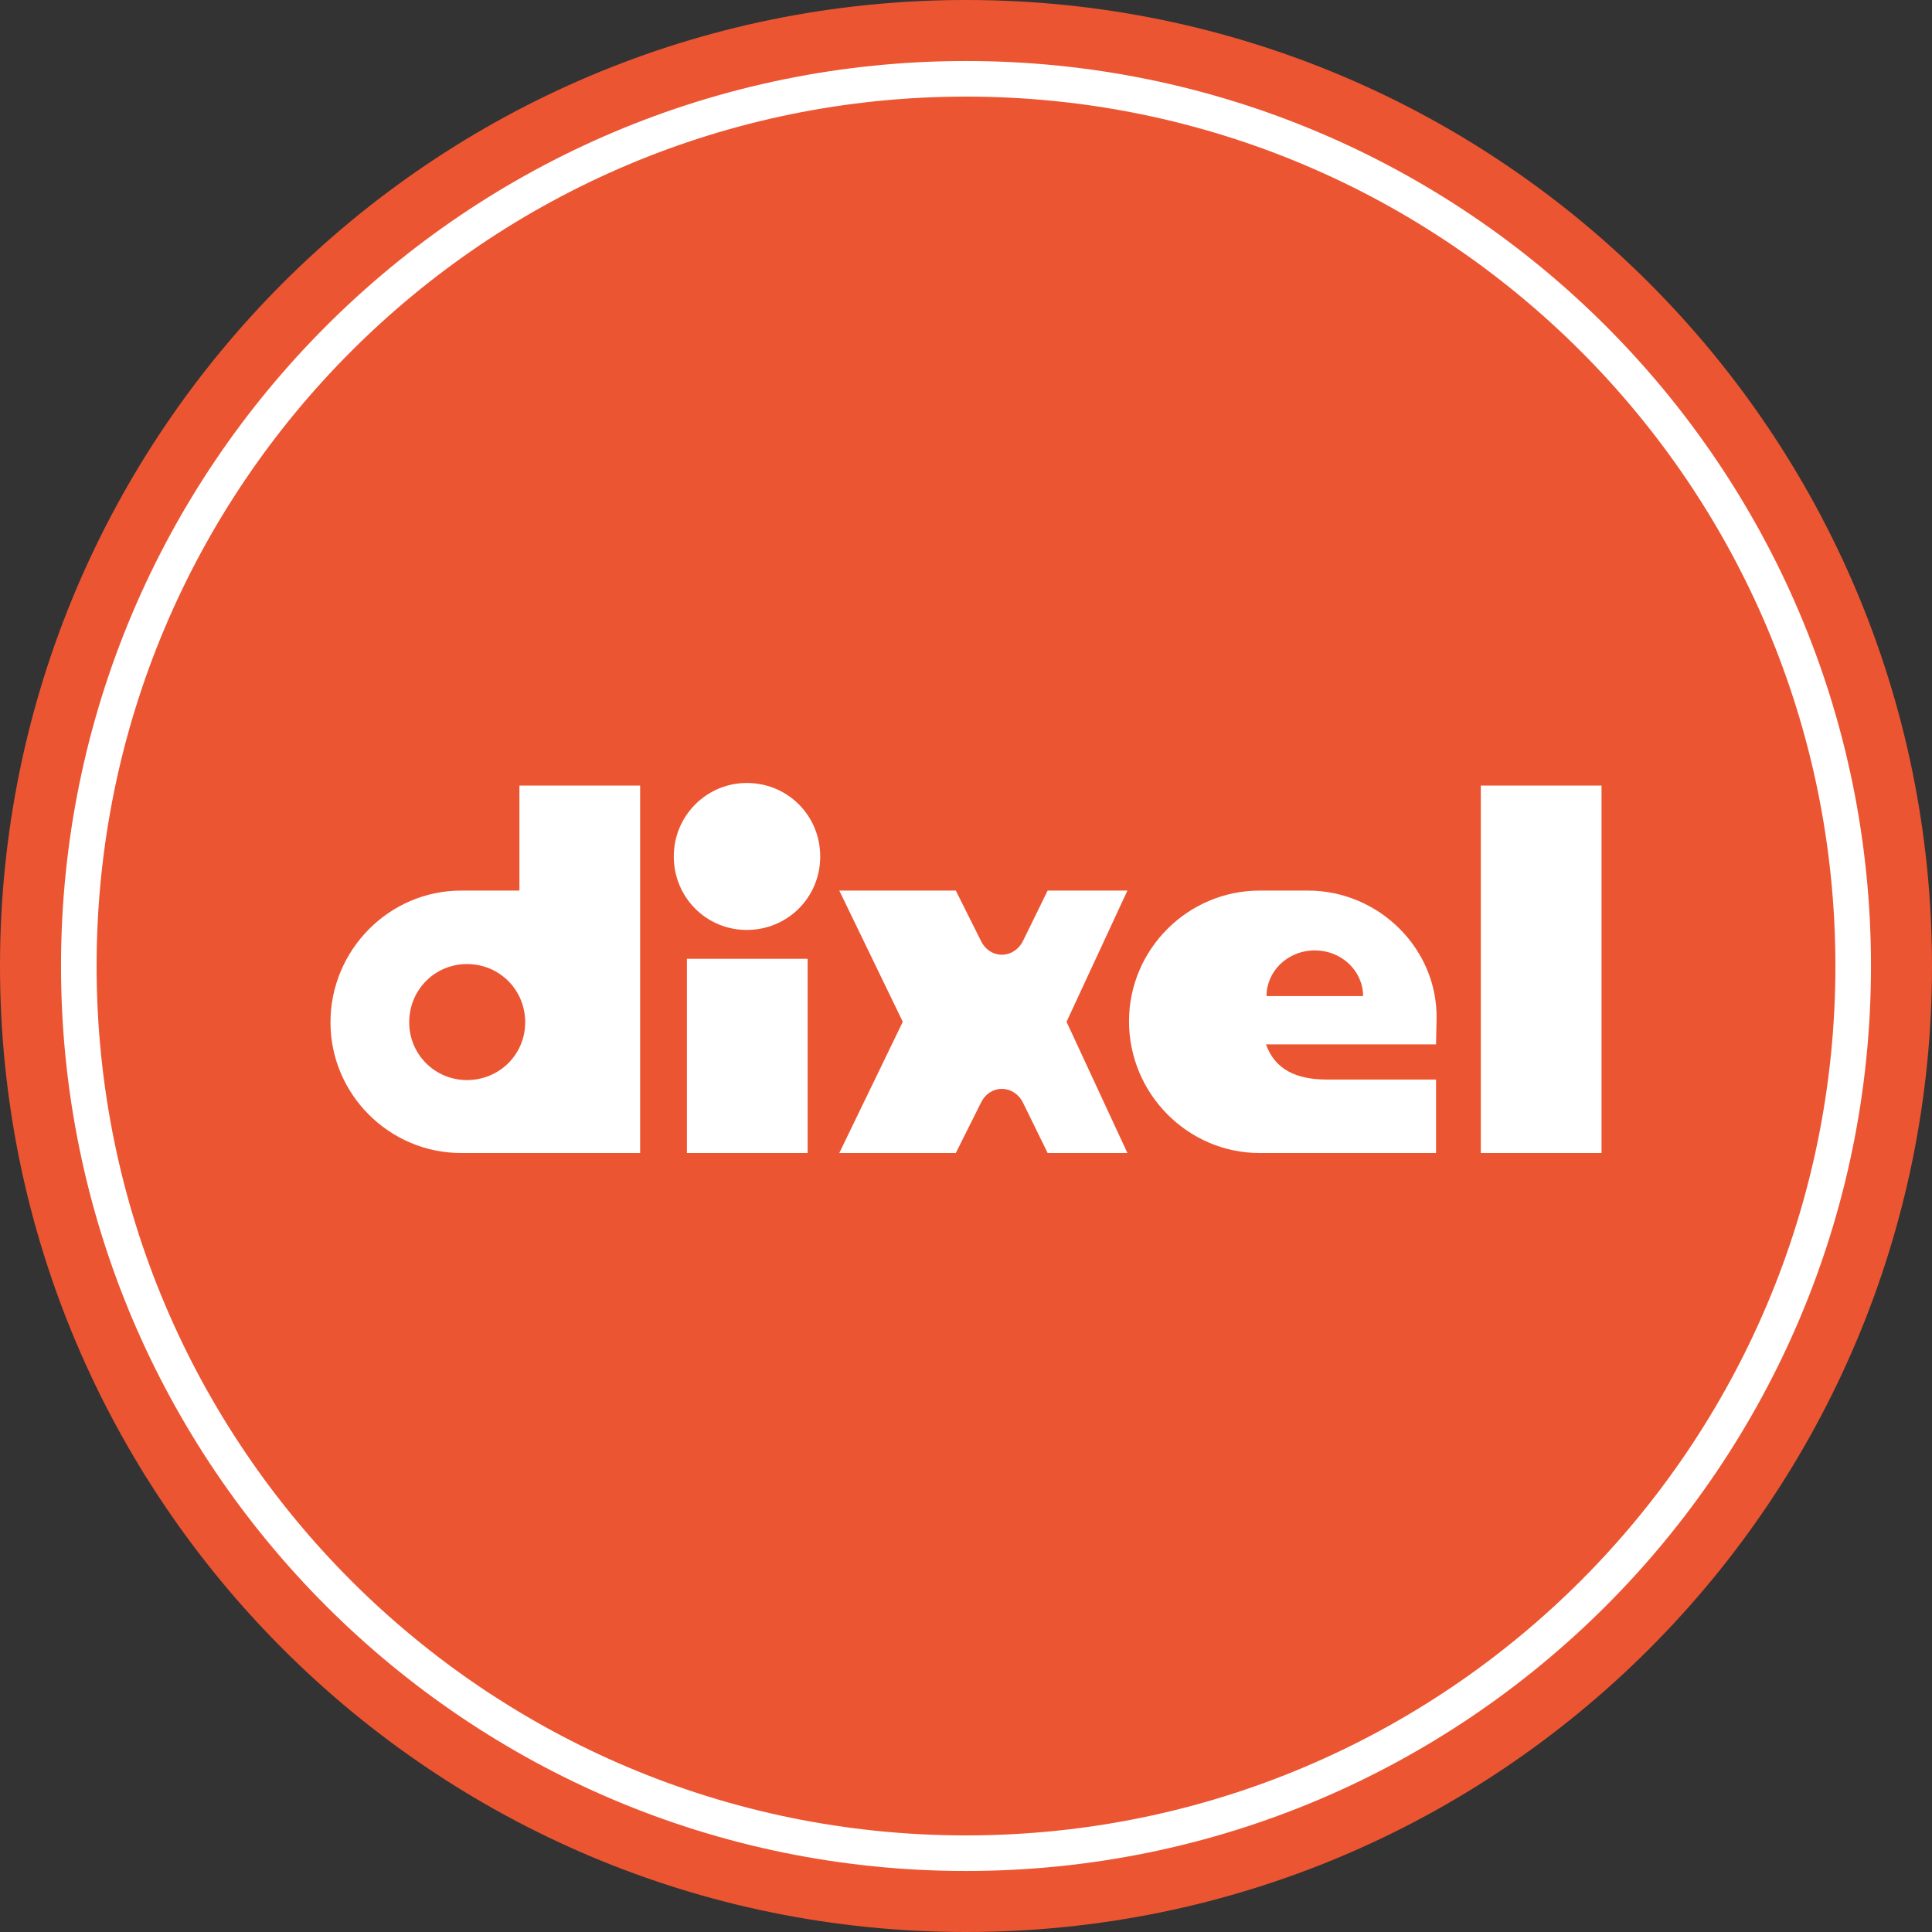 <svg width="380" height="380" viewBox="0 0 380 380" fill="none" xmlns="http://www.w3.org/2000/svg">
<rect x="0" y="0" width="380" height="380" fill="#333333" stroke="none"/>
<path d="M0 190C0 85.066 85.066 0 190 0V0C294.934 0 380 85.066 380 190V190C380 294.934 294.934 380 190 380V380C85.066 380 0 294.934 0 190V190Z" fill="#EC5532"/>
<path fill-rule="evenodd" clip-rule="evenodd" d="M190 361C284.441 361 361 284.441 361 190C361 95.559 284.441 19 190 19C95.559 19 19 95.559 19 190C19 284.441 95.559 361 190 361ZM190 368C288.307 368 368 288.307 368 190C368 91.693 288.307 12 190 12C91.693 12 12 91.693 12 190C12 288.307 91.693 368 190 368Z" fill="white"/>
<path fill-rule="evenodd" clip-rule="evenodd" d="M146.874 182.908C138.926 182.908 132.525 176.507 132.525 168.454C132.525 160.401 139.029 154 146.874 154C154.926 154 161.326 160.401 161.326 168.454C161.326 176.507 154.926 182.908 146.874 182.908ZM135.106 226.786V188.586H158.849V226.786H135.106ZM291.257 226.786V154.516H315V226.786H291.257ZM247.765 226.786C233.623 226.786 222.061 215.12 222.061 200.872C222.061 186.728 233.623 175.165 247.765 175.165H257.262C271.198 175.165 282.863 186.625 282.553 200.563L282.45 205.415H249.004C250.759 210.371 254.991 212.332 260.978 212.332H282.45V226.786H247.765ZM249.107 195.917H268.101C268.101 191.064 263.972 186.935 258.604 186.935C253.236 186.935 249.107 191.064 249.107 195.917ZM177.568 200.976L165.077 226.786H187.994L192.949 216.875C194.807 213.158 199.452 213.365 201.207 216.875L206.059 226.786H221.75L209.775 200.976L221.75 175.165H206.059L201.207 185.076C199.452 188.586 194.807 188.793 192.949 185.076L187.994 175.165H165.077L177.568 200.976ZM125.905 226.786V154.516H102.162V175.165H90.704C76.562 175.165 65 186.831 65 201.079C65 215.223 76.562 226.786 90.704 226.786H125.905ZM80.484 201.079C80.484 194.678 85.543 189.619 91.84 189.619C98.24 189.619 103.298 194.678 103.298 201.079C103.298 207.377 98.24 212.436 91.84 212.436C85.543 212.436 80.484 207.377 80.484 201.079Z" fill="white"/>
</svg>
